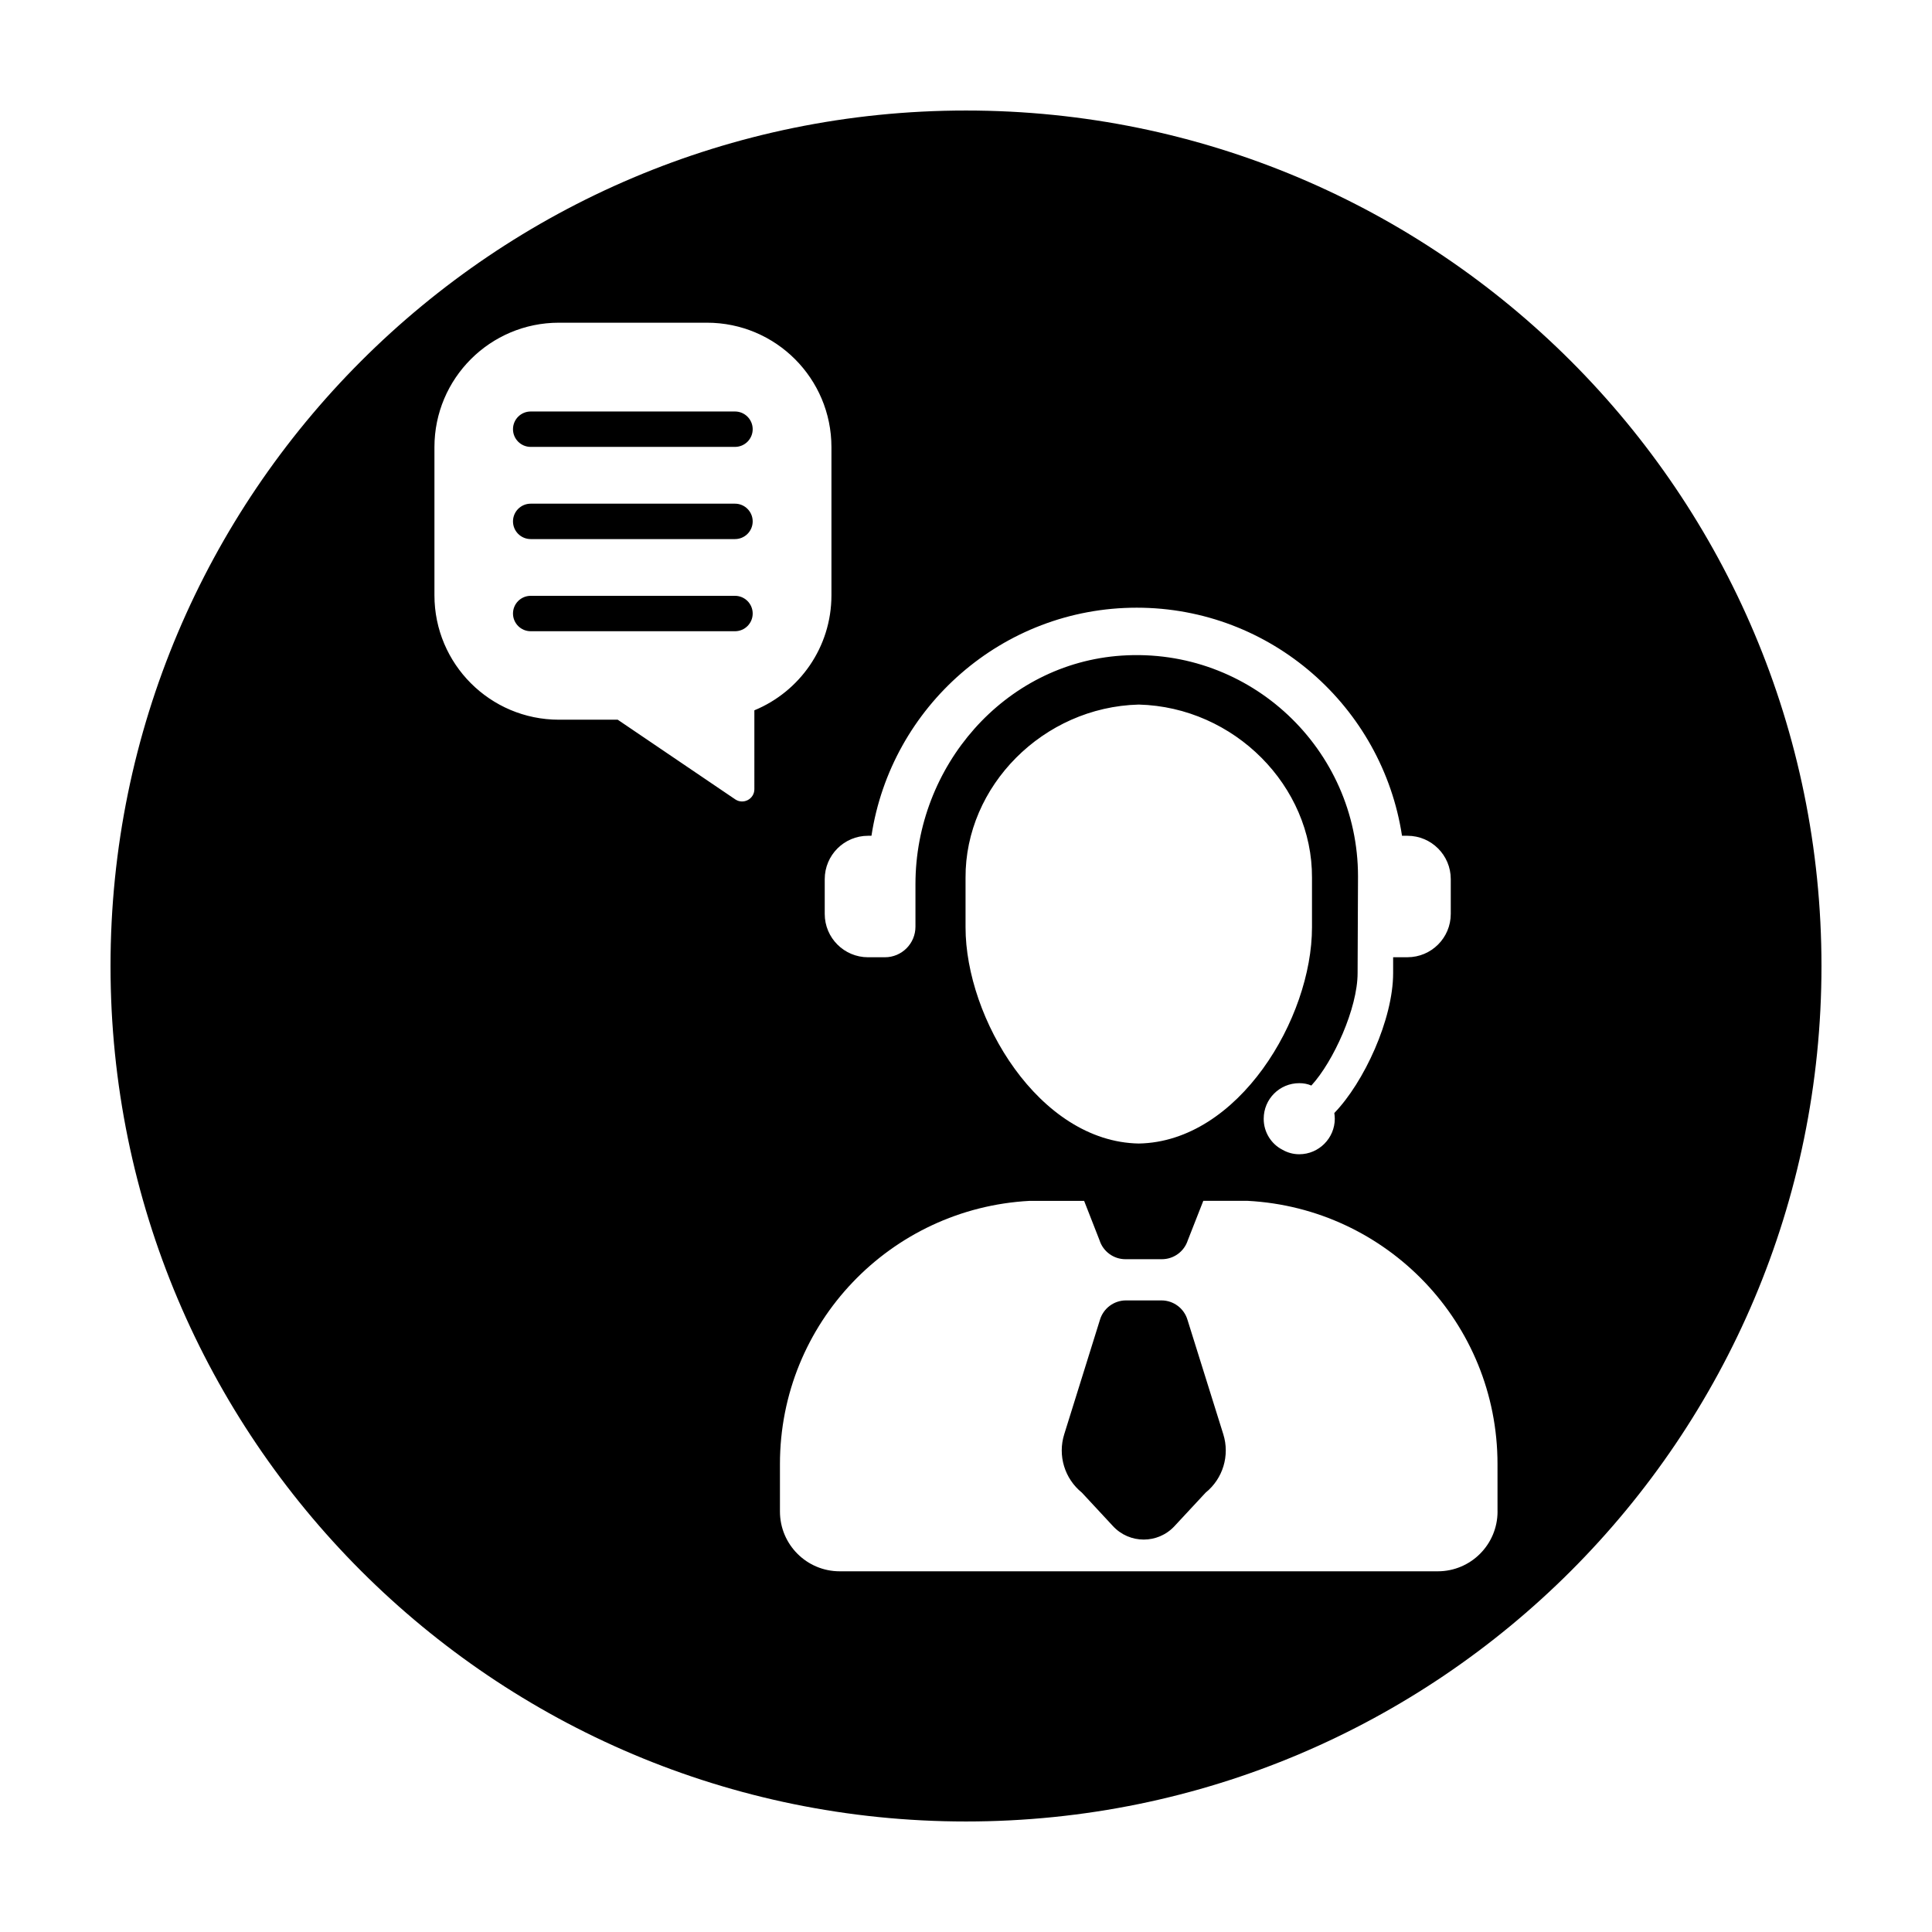 <?xml version="1.0" encoding="UTF-8"?>
<!-- Uploaded to: ICON Repo, www.svgrepo.com, Generator: ICON Repo Mixer Tools -->
<svg fill="#000000" width="800px" height="800px" version="1.1" viewBox="144 144 512 512" xmlns="http://www.w3.org/2000/svg">
 <g>
  <path d="m338.78 277.48h-54.141c-2.59 0-4.691 2.102-4.691 4.691 0 2.59 2.102 4.691 4.691 4.691h54.141c2.59 0 4.691-2.102 4.691-4.691-0.008-2.594-2.109-4.691-4.691-4.691z"/>
  <path d="m338.78 301.9h-54.141c-2.59 0-4.691 2.102-4.691 4.691s2.102 4.691 4.691 4.691h54.141c2.59 0 4.691-2.102 4.691-4.691-0.008-2.598-2.109-4.691-4.691-4.691z"/>
  <path d="m338.78 253.05h-54.141c-2.59 0-4.691 2.102-4.691 4.691 0 2.59 2.102 4.691 4.691 4.691h54.141c2.59 0 4.691-2.102 4.691-4.691-0.008-2.594-2.109-4.691-4.691-4.691z"/>
  <path d="m458.71 493.81c-0.898-3.074-3.715-5.188-6.918-5.188h-9.391c-3.203 0-6.019 2.117-6.918 5.188l-9.457 30.305c-1.754 5.617 0.102 11.738 4.676 15.441l8.262 8.898c4.394 4.731 11.875 4.731 16.273 0.004l8.277-8.902c4.578-3.703 6.434-9.828 4.676-15.453z"/>
  <path d="m400 173.29c-125.21 0-226.71 101.5-226.71 226.71 0 125.21 101.5 226.71 226.71 226.71s226.71-101.5 226.71-226.71c-0.004-125.21-101.5-226.71-226.71-226.71zm-25.957 192.2h0.902c5.211-34.164 34.703-60.445 70.301-60.445 35.594 0 65.086 26.285 70.301 60.445h1.441c6.344 0 11.48 5.141 11.48 11.48v9.227c0 6.344-5.141 11.48-11.48 11.48h-3.793v4.207c0 12.246-7.734 28.973-15.586 37.074 0.059 0.504 0.125 1.004 0.125 1.508 0 5.148-4.207 9.422-9.422 9.422-1.633 0-3.141-0.438-4.457-1.195-2.953-1.508-4.961-4.644-4.961-8.16v-0.059c0-5.215 4.207-9.422 9.422-9.422 1.129 0 2.195 0.188 3.203 0.629 5.84-6.344 12.258-20.496 12.258-29.789l0.109-25.641c0-33.664-28.516-60.793-62.66-58.508-31.129 2.086-54.621 29.379-54.621 60.578v11.266c0 4.469-3.621 8.098-8.098 8.098h-4.465c-6.344 0-11.48-5.141-11.48-11.48v-9.227c0.004-6.344 5.141-11.488 11.48-11.488zm71.742 81.555c-26.453-0.465-45.926-33.242-45.906-57.309v-13.113c-0.137-24.262 20.539-45.254 45.906-45.906 25.367 0.656 46.043 21.645 45.906 45.906v13.113c0.02 24.07-19.453 56.848-45.906 57.309zm-101.87-93.902c0 2.609-2.918 4.156-5.078 2.691l-31.137-21.105h-15.586c-18.219 0-32.984-14.766-32.984-32.984v-39.242c0-18.219 14.766-32.984 32.984-32.984h39.242c18.219 0 32.984 14.766 32.984 32.984v39.242c0 13.77-8.438 25.555-20.426 30.496zm196.95 191.41c0 8.766-7.094 15.859-15.836 15.859h-158.5c-8.742 0-15.836-7.094-15.836-15.859v-12.57c0-37.367 29.312-67.789 66.195-69.742h14.414l4.082 10.434c0.953 2.992 3.727 5.027 6.867 5.027h9.664c3.133 0 5.91-2.031 6.867-5.019l4.102-10.445h11.773c36.891 1.961 66.195 32.375 66.195 69.742l0.004 12.574z"/>
 </g>
</svg>